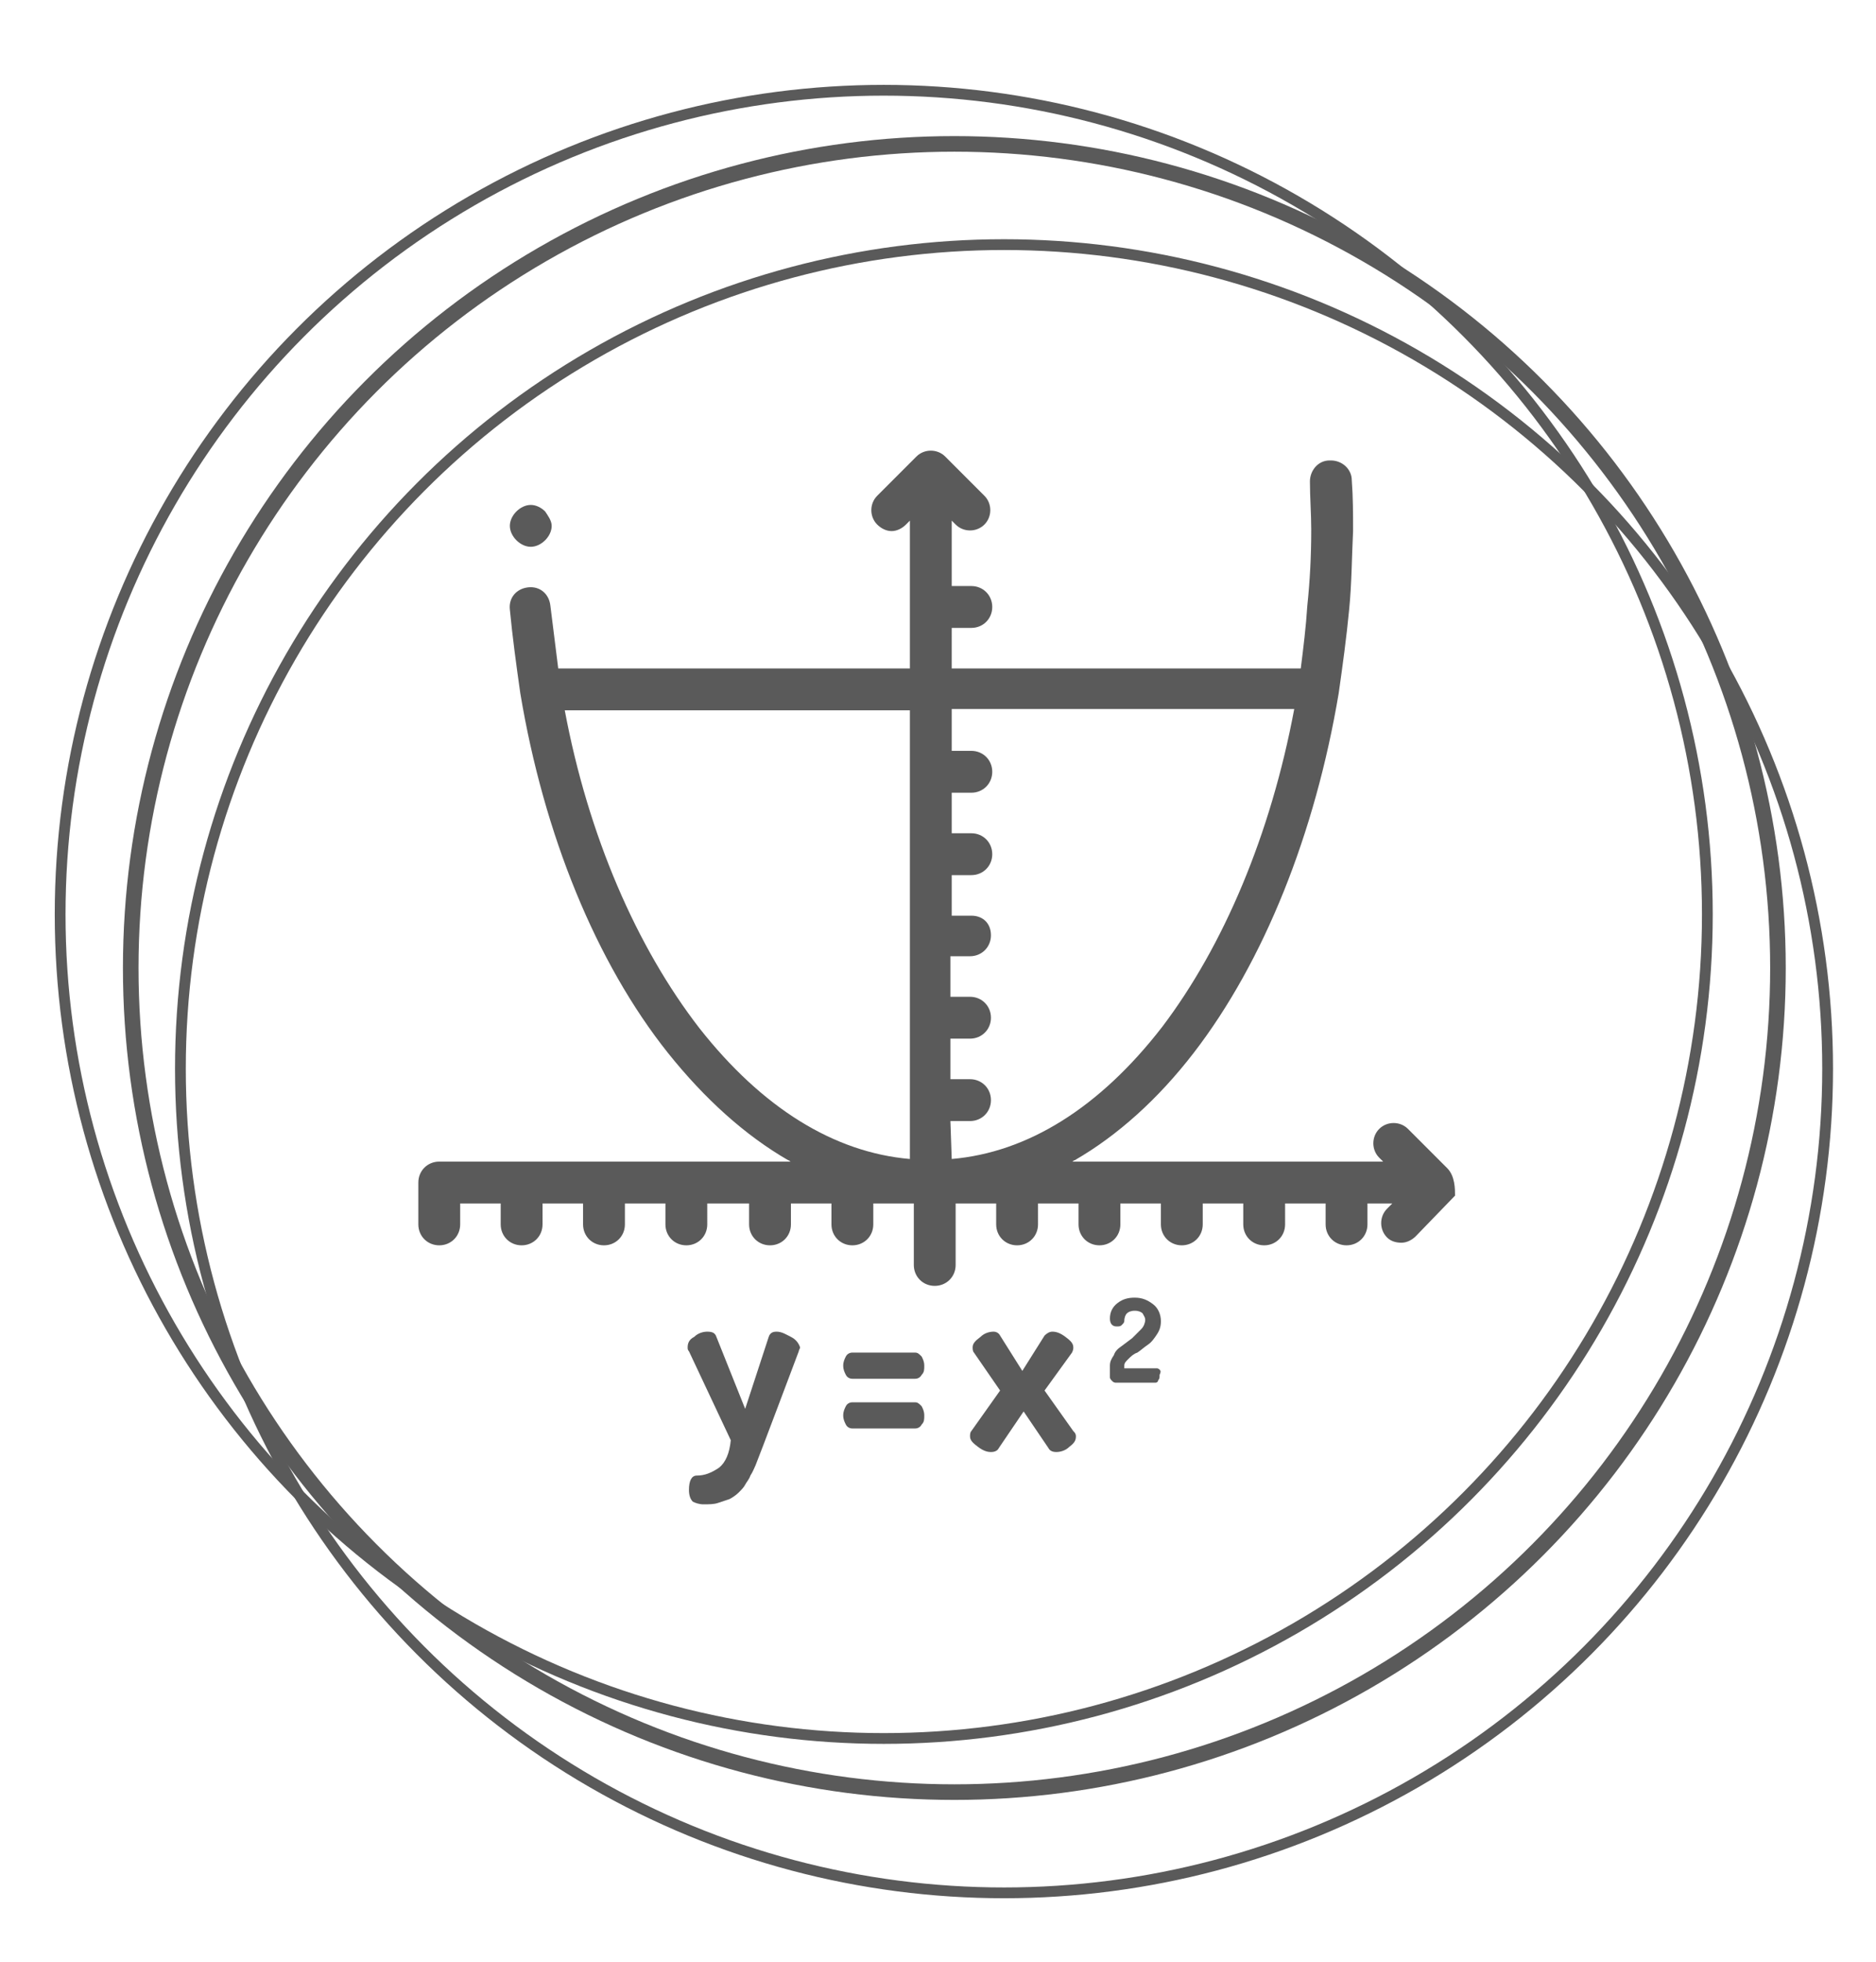 <?xml version="1.0" encoding="utf-8"?>
<!-- Generator: Adobe Illustrator 18.0.0, SVG Export Plug-In . SVG Version: 6.00 Build 0)  -->
<!DOCTYPE svg PUBLIC "-//W3C//DTD SVG 1.1//EN" "http://www.w3.org/Graphics/SVG/1.1/DTD/svg11.dtd">
<svg version="1.1" id="Capa_1" xmlns="http://www.w3.org/2000/svg" xmlns:xlink="http://www.w3.org/1999/xlink" x="0px" y="0px"
	 viewBox="462 0 287 300" enable-background="new 462 0 287 300" xml:space="preserve">
<g>
	<circle fill="none" stroke="#5A5A5A" stroke-width="1.649" stroke-miterlimit="10" cx="597.2" cy="139.8" r="126"/>
	<circle fill="none" stroke="#5A5A5A" stroke-width="1.649" stroke-miterlimit="10" cx="615.6" cy="163.4" r="126"/>
	<circle fill="none" stroke="#5A5A5A" stroke-width="2.385" stroke-miterlimit="10" cx="608" cy="148" r="126"/>
</g>
<g>
	<g>
		<g>
			<g>
				<path fill="#5A5A5A" d="M583,204.4c-0.8-0.4-1.4-0.8-2.2-0.8c-0.6,0-1,0.2-1.2,0.8l-3.6,11l-4.4-11c-0.2-0.6-0.6-0.8-1.4-0.8
					c-0.6,0-1.4,0.2-2,0.8c-0.8,0.4-1,1-1,1.6c0,0.2,0,0.4,0.2,0.6l6.4,13.6c-0.2,2-0.8,3.4-1.8,4.2c-1.2,0.8-2.2,1.2-3.4,1.2
					c-0.8,0-1.2,0.8-1.2,2.2c0,0.8,0.2,1.4,0.6,1.8c0.4,0.2,1,0.4,1.6,0.4c0.8,0,1.6,0,2.2-0.2c0.6-0.2,1.2-0.4,1.8-0.6
					c0.4-0.2,1-0.6,1.4-1s0.8-0.8,1-1.2s0.6-0.8,0.8-1.4c0.4-0.6,0.6-1.2,0.8-1.6c0.2-0.4,6.6-17.4,6.6-17.4c0-0.2,0.2-0.4,0.2-0.6
					C584.2,205.4,583.8,204.8,583,204.4z"/>
			</g>
		</g>
		<g>
			<g>
				<path fill="#5A5A5A" d="M603,207.4c-0.4-0.4-0.6-0.6-1-0.6h-9.6c-0.4,0-0.8,0.2-1,0.6c-0.2,0.4-0.4,0.8-0.4,1.4
					c0,0.6,0.2,1,0.4,1.4c0.2,0.4,0.6,0.6,1,0.6h9.6c0.4,0,0.8-0.2,1-0.6c0.4-0.4,0.4-0.8,0.4-1.4S603.2,207.8,603,207.4z"/>
			</g>
		</g>
		<g>
			<g>
				<path fill="#5A5A5A" d="M603,215c-0.4-0.4-0.6-0.6-1-0.6h-9.6c-0.4,0-0.8,0.2-1,0.6c-0.2,0.4-0.4,0.8-0.4,1.4
					c0,0.6,0.2,1,0.4,1.4c0.2,0.4,0.6,0.6,1,0.6h9.6c0.4,0,0.8-0.2,1-0.6c0.4-0.4,0.4-0.8,0.4-1.4S603.2,215.4,603,215z"/>
			</g>
		</g>
		<g>
			<g>
				<path fill="#5A5A5A" d="M626.2,218.8l-4.4-6.2l4.2-5.8c0.2-0.4,0.2-0.6,0.2-0.8c0-0.6-0.4-1-1.2-1.6s-1.4-0.8-2-0.8
					c-0.4,0-0.8,0.2-1.2,0.6l-3.4,5.4l-3.4-5.4c-0.2-0.4-0.6-0.6-1-0.6c-0.6,0-1.4,0.2-2,0.8c-0.8,0.6-1.2,1-1.2,1.6
					c0,0.2,0,0.6,0.2,0.8l4,5.8l-4.4,6.2c-0.2,0.2-0.2,0.6-0.2,0.8c0,0.6,0.4,1,1.2,1.6s1.4,0.8,2,0.8c0.6,0,1-0.2,1.2-0.6l3.8-5.6
					l3.8,5.6c0.2,0.4,0.6,0.6,1.2,0.6c0.6,0,1.4-0.2,2-0.8c0.8-0.6,1-1,1-1.6C626.6,219.2,626.4,219,626.2,218.8z"/>
			</g>
		</g>
		<g>
			<g>
				<path fill="#5A5A5A" d="M639.4,209.4c-0.2-0.2-0.4-0.2-0.4-0.2h-5v-0.4c0-0.4,0.2-0.6,0.6-1c0.4-0.4,0.8-0.8,1.4-1
					c0.6-0.4,1-0.8,1.6-1.2c0.6-0.4,1-1,1.4-1.6s0.6-1.2,0.6-2c0-1-0.4-2-1.2-2.6c-0.8-0.6-1.6-1-2.8-1c-1,0-1.8,0.2-2.6,0.8
					s-1.2,1.4-1.2,2.4c0,0.8,0.4,1.2,1,1.2c0.4,0,0.6,0,0.8-0.2c0.2-0.2,0.4-0.4,0.4-0.6c0-0.6,0.2-1,0.4-1.2
					c0.2-0.2,0.6-0.4,1.2-0.4c0.6,0,1,0.2,1.2,0.4c0.2,0.4,0.4,0.6,0.4,1s-0.2,1-0.6,1.4s-0.8,0.8-1.4,1.4l-1.6,1.2
					c-0.6,0.4-1,0.8-1.2,1.4c-0.4,0.6-0.6,1-0.6,1.6v1.8c0,0.2,0.2,0.4,0.4,0.6c0.2,0.2,0.4,0.2,0.6,0.2h6c0.2,0,0.4-0.2,0.4-0.4
					c0.2-0.2,0.2-0.4,0.2-0.8C639.6,209.8,639.6,209.6,639.4,209.4z"/>
			</g>
		</g>
		<g>
			<g>
				<path fill="#5A5A5A" d="M683.4,178.6l-6-6c-1.2-1.2-3.2-1.2-4.4,0s-1.2,3.2,0,4.4l0.6,0.6H626c0.2,0,0.2-0.2,0.4-0.2
					c6.6-3.8,12.8-9.4,18.2-16.4c10.8-14,18.6-33.6,22.2-55l0,0c0.6-4.2,1.2-8.6,1.6-12.8c0.4-4,0.4-8,0.6-12c0-2.6,0-5.2-0.2-7.8
					c0-1.6-1.4-3-3.2-3c0,0,0,0-0.2,0c-1.8,0-3,1.6-3,3.2c0,2.4,0.2,5,0.2,7.4c0,4-0.2,7.8-0.6,11.6c-0.2,3.2-0.6,6.4-1,9.6h-53.4
					V96h3c1.8,0,3.2-1.4,3.2-3.2c0-1.8-1.4-3.2-3.2-3.2h-3v-10l0.6,0.6c1.2,1.2,3.2,1.2,4.4,0c1.2-1.2,1.2-3.2,0-4.4l-6-6
					c-1.2-1.2-3.2-1.2-4.4,0l-6,6c-1.2,1.2-1.2,3.2,0,4.4c0.6,0.6,1.4,1,2.2,1c0.8,0,1.6-0.4,2.2-1l0.6-0.6v22.6h-53.8
					c-0.4-3.2-0.8-6.4-1.2-9.6c-0.2-1.8-1.6-3-3.4-2.8s-3,1.6-2.8,3.4c0.4,4.2,1,8.6,1.6,12.8l0,0c3.6,21.6,11.6,41.2,22.6,55
					c5.6,7,11.8,12.6,18.4,16.4c0.2,0,0.2,0.2,0.4,0.2h-53.8c-1.8,0-3.2,1.4-3.2,3.2v6.4c0,1.8,1.4,3.2,3.2,3.2l0,0
					c1.8,0,3.2-1.4,3.2-3.2V184h6.2v3.2c0,1.8,1.4,3.2,3.2,3.2s3.2-1.4,3.2-3.2V184h6.2v3.2c0,1.8,1.4,3.2,3.2,3.2s3.2-1.4,3.2-3.2
					V184h6.2v3.2c0,1.8,1.4,3.2,3.2,3.2c1.8,0,3.2-1.4,3.2-3.2V184h6.4v3.2c0,1.8,1.4,3.2,3.2,3.2s3.2-1.4,3.2-3.2V184h6.2v3.2
					c0,1.8,1.4,3.2,3.2,3.2s3.2-1.4,3.2-3.2V184h6.2v9.4c0,1.8,1.4,3.2,3.2,3.2s3.2-1.4,3.2-3.2V184h6.2v3.2c0,1.8,1.4,3.2,3.2,3.2
					c1.8,0,3.2-1.4,3.2-3.2V184h6.2v3.2c0,1.8,1.4,3.2,3.2,3.2c1.8,0,3.2-1.4,3.2-3.2V184h6.2v3.2c0,1.8,1.4,3.2,3.2,3.2
					s3.2-1.4,3.2-3.2V184h6.2v3.2c0,1.8,1.4,3.2,3.2,3.2c1.8,0,3.2-1.4,3.2-3.2V184h6.2v3.2c0,1.8,1.4,3.2,3.2,3.2
					c1.8,0,3.2-1.4,3.2-3.2V184h3.8l-0.8,0.8c-1.2,1.2-1.2,3.2,0,4.4c0.6,0.6,1.4,0.8,2.2,0.8s1.6-0.4,2.2-1l6-6.2
					C684.6,181.8,684.6,179.8,683.4,178.6z M601.2,177.2c-11.6-1-22.6-7.8-32.2-20c-9.6-12.4-17-29.4-20.6-48.6h52.8V177.2z
					 M607.6,177.2L607.6,177.2l-0.2-5.8h3c1.8,0,3.2-1.4,3.2-3.2s-1.4-3.2-3.2-3.2h-3v-6.2h3c1.8,0,3.2-1.4,3.2-3.2
					s-1.4-3.2-3.2-3.2h-3v-6.2h3c1.8,0,3.2-1.4,3.2-3.2s-1.2-3-3-3h-3v-6.2h3c1.8,0,3.2-1.4,3.2-3.2s-1.4-3.2-3.2-3.2h-3v-6.2h3
					c1.8,0,3.2-1.4,3.2-3.2c0-1.8-1.4-3.2-3.2-3.2h-3v-6.4h0.2H660c-3.6,19.2-10.8,36.2-20.2,48.6
					C630.2,169.4,619.2,176.2,607.6,177.2z"/>
			</g>
		</g>
	</g>
	<g>
		<g>
			<path fill="#5A5A5A" d="M545.4,78.2c-0.6-0.6-1.4-1-2.2-1s-1.6,0.4-2.2,1s-1,1.4-1,2.2s0.4,1.6,1,2.2s1.4,1,2.2,1s1.6-0.4,2.2-1
				c0.6-0.6,1-1.4,1-2.2S545.8,78.8,545.4,78.2z"/>
		</g>
	</g>
</g>
</svg>
